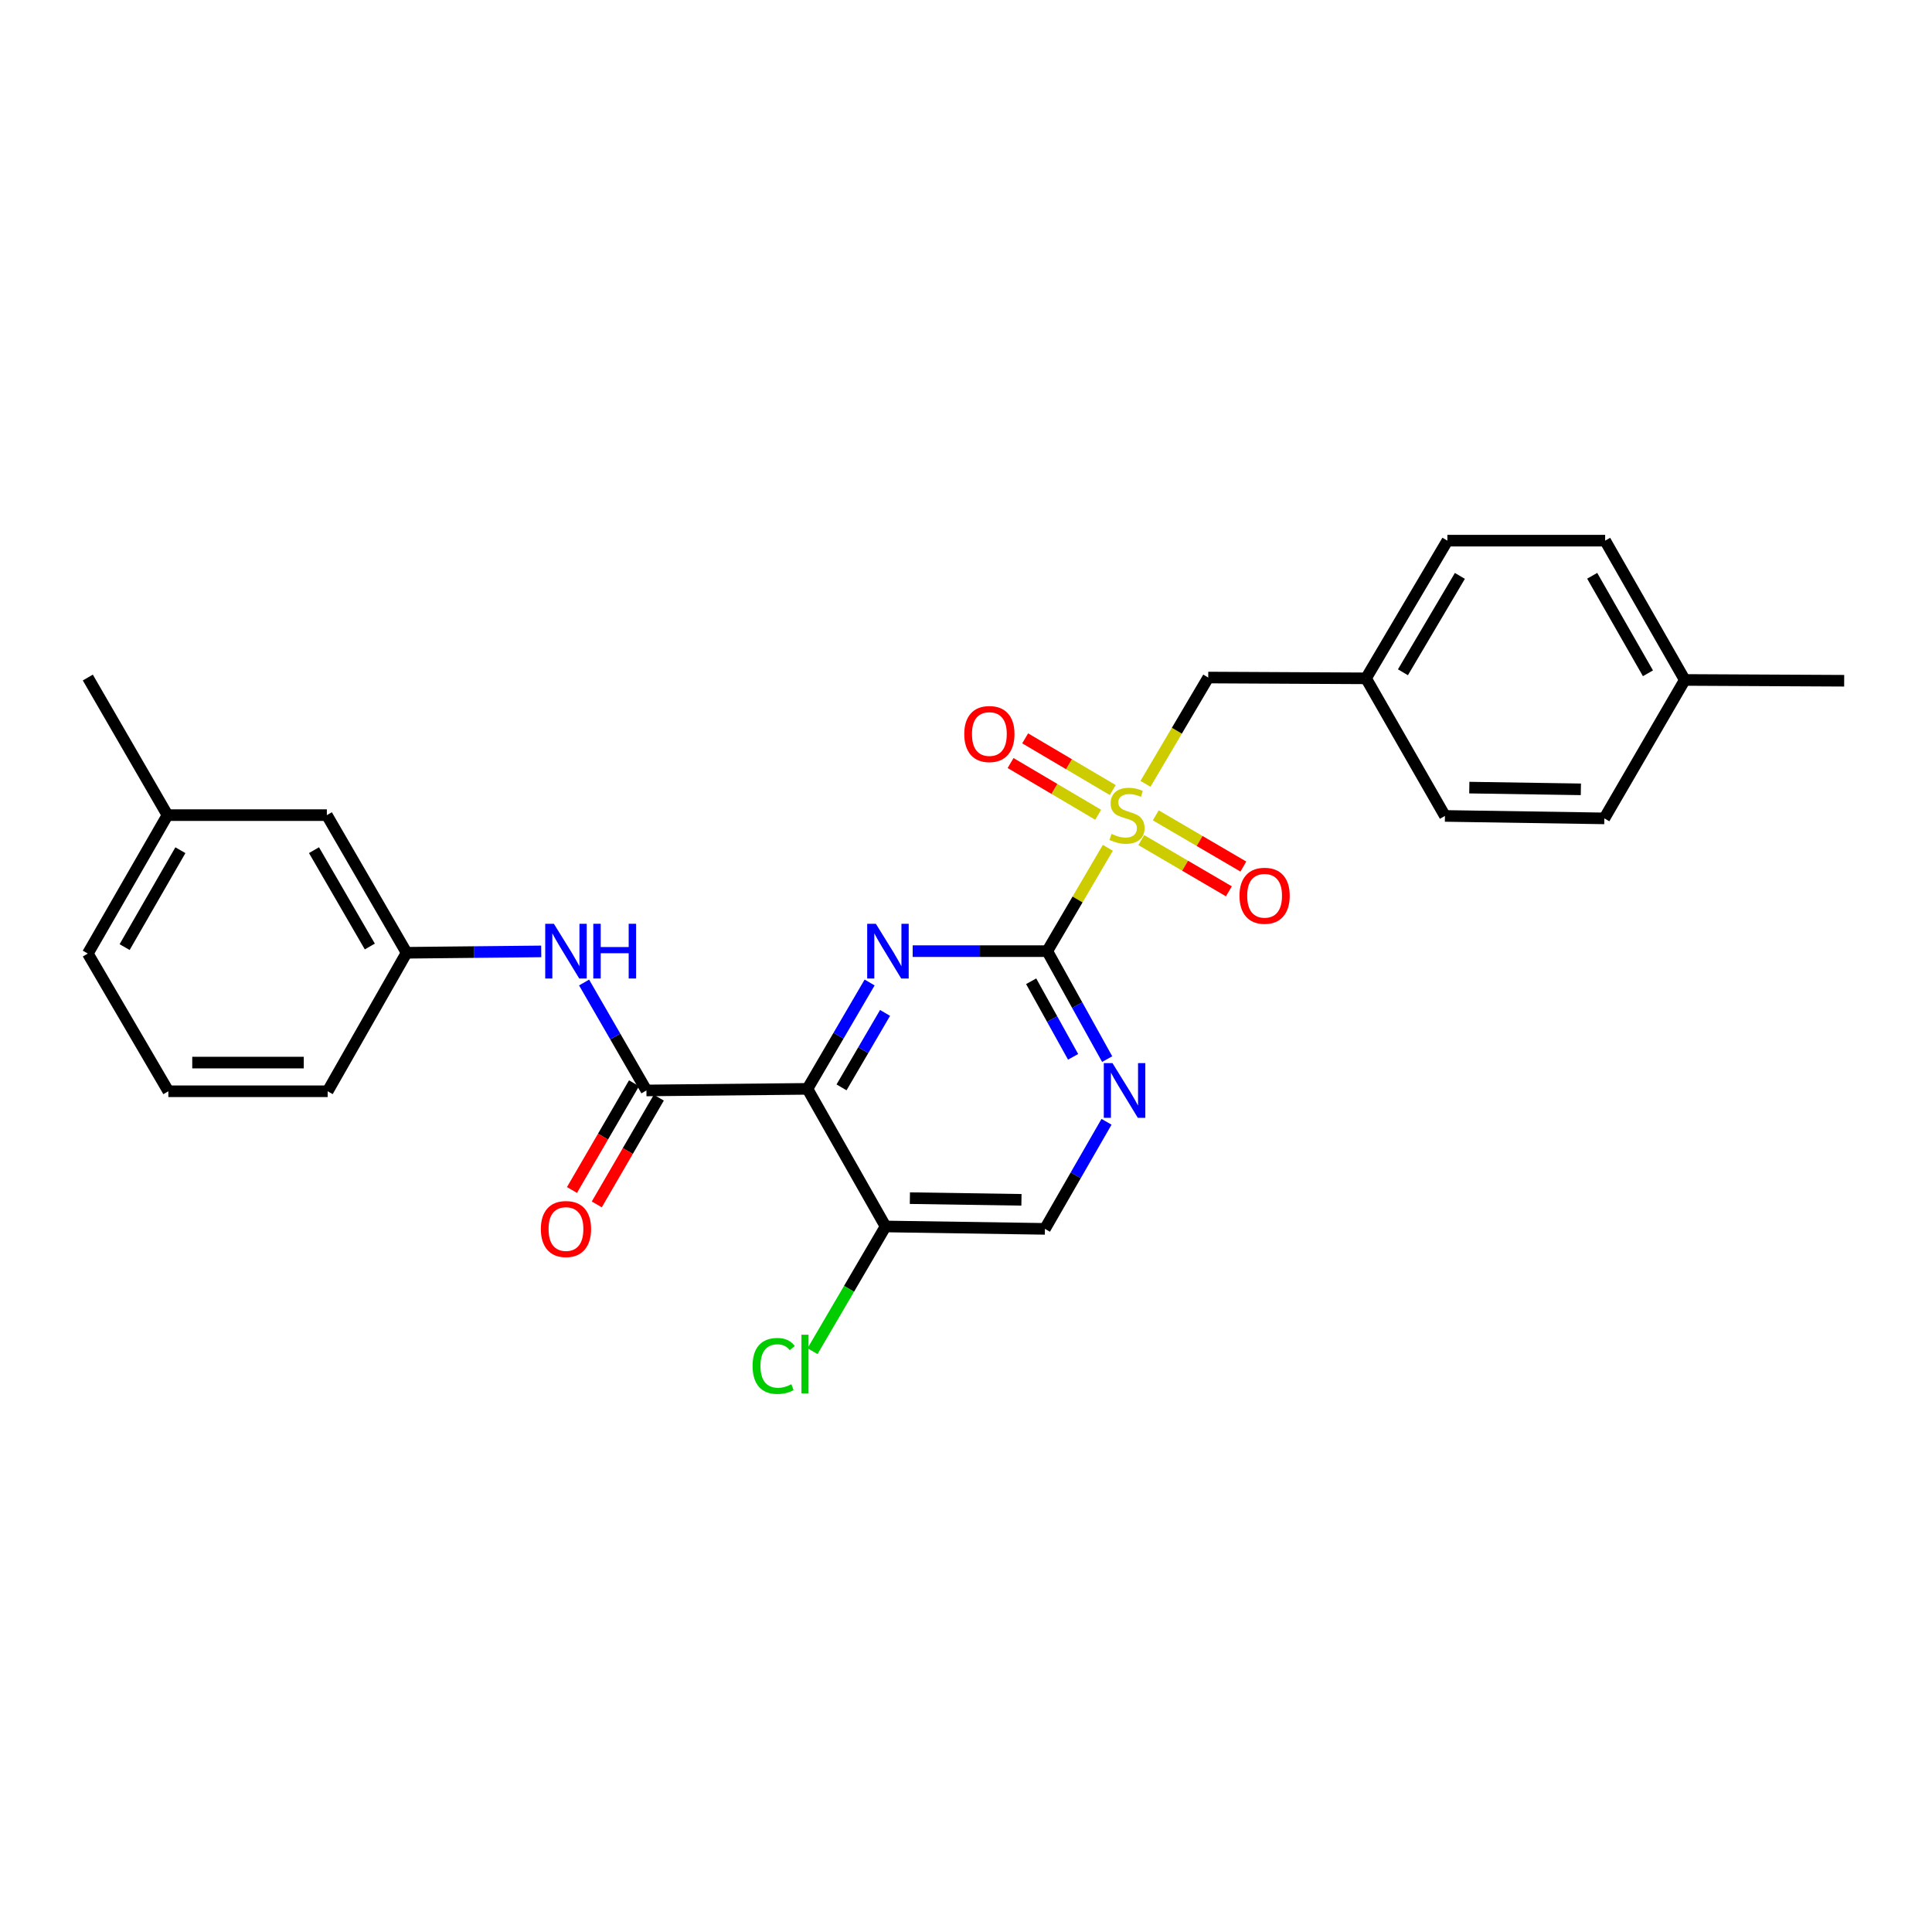<?xml version='1.0' encoding='iso-8859-1'?>
<svg version='1.1' baseProfile='full'
              xmlns='http://www.w3.org/2000/svg'
                      xmlns:rdkit='http://www.rdkit.org/xml'
                      xmlns:xlink='http://www.w3.org/1999/xlink'
                  xml:space='preserve'
width='1000px' height='1000px' viewBox='0 0 1000 1000'>
<!-- END OF HEADER -->
<rect style='opacity:1.0;fill:#FFFFFF;stroke:none' width='1000' height='1000' x='0' y='0'> </rect>
<path class='bond-0' d='M 573.418,438.831 L 557.738,465.57' style='fill:none;fill-rule:evenodd;stroke:#CCCC00;stroke-width:6px;stroke-linecap:butt;stroke-linejoin:miter;stroke-opacity:1' />
<path class='bond-0' d='M 557.738,465.57 L 542.058,492.309' style='fill:none;fill-rule:evenodd;stroke:#000000;stroke-width:6px;stroke-linecap:butt;stroke-linejoin:miter;stroke-opacity:1' />
<path class='bond-7' d='M 592.897,405.723 L 609.139,378.209' style='fill:none;fill-rule:evenodd;stroke:#CCCC00;stroke-width:6px;stroke-linecap:butt;stroke-linejoin:miter;stroke-opacity:1' />
<path class='bond-7' d='M 609.139,378.209 L 625.382,350.695' style='fill:none;fill-rule:evenodd;stroke:#000000;stroke-width:6px;stroke-linecap:butt;stroke-linejoin:miter;stroke-opacity:1' />
<path class='bond-8' d='M 575.966,408.936 L 553.292,395.551' style='fill:none;fill-rule:evenodd;stroke:#CCCC00;stroke-width:6px;stroke-linecap:butt;stroke-linejoin:miter;stroke-opacity:1' />
<path class='bond-8' d='M 553.292,395.551 L 530.619,382.165' style='fill:none;fill-rule:evenodd;stroke:#FF0000;stroke-width:6px;stroke-linecap:butt;stroke-linejoin:miter;stroke-opacity:1' />
<path class='bond-8' d='M 568.418,421.722 L 545.745,408.336' style='fill:none;fill-rule:evenodd;stroke:#CCCC00;stroke-width:6px;stroke-linecap:butt;stroke-linejoin:miter;stroke-opacity:1' />
<path class='bond-8' d='M 545.745,408.336 L 523.071,394.95' style='fill:none;fill-rule:evenodd;stroke:#FF0000;stroke-width:6px;stroke-linecap:butt;stroke-linejoin:miter;stroke-opacity:1' />
<path class='bond-9' d='M 590.735,434.836 L 613.402,448.093' style='fill:none;fill-rule:evenodd;stroke:#CCCC00;stroke-width:6px;stroke-linecap:butt;stroke-linejoin:miter;stroke-opacity:1' />
<path class='bond-9' d='M 613.402,448.093 L 636.068,461.351' style='fill:none;fill-rule:evenodd;stroke:#FF0000;stroke-width:6px;stroke-linecap:butt;stroke-linejoin:miter;stroke-opacity:1' />
<path class='bond-9' d='M 598.231,422.02 L 620.898,435.278' style='fill:none;fill-rule:evenodd;stroke:#CCCC00;stroke-width:6px;stroke-linecap:butt;stroke-linejoin:miter;stroke-opacity:1' />
<path class='bond-9' d='M 620.898,435.278 L 643.564,448.535' style='fill:none;fill-rule:evenodd;stroke:#FF0000;stroke-width:6px;stroke-linecap:butt;stroke-linejoin:miter;stroke-opacity:1' />
<path class='bond-2' d='M 542.058,492.309 L 507.23,492.309' style='fill:none;fill-rule:evenodd;stroke:#000000;stroke-width:6px;stroke-linecap:butt;stroke-linejoin:miter;stroke-opacity:1' />
<path class='bond-2' d='M 507.23,492.309 L 472.401,492.309' style='fill:none;fill-rule:evenodd;stroke:#0000FF;stroke-width:6px;stroke-linecap:butt;stroke-linejoin:miter;stroke-opacity:1' />
<path class='bond-4' d='M 542.058,492.309 L 557.563,520.252' style='fill:none;fill-rule:evenodd;stroke:#000000;stroke-width:6px;stroke-linecap:butt;stroke-linejoin:miter;stroke-opacity:1' />
<path class='bond-4' d='M 557.563,520.252 L 573.069,548.194' style='fill:none;fill-rule:evenodd;stroke:#0000FF;stroke-width:6px;stroke-linecap:butt;stroke-linejoin:miter;stroke-opacity:1' />
<path class='bond-4' d='M 533.727,507.896 L 544.581,527.456' style='fill:none;fill-rule:evenodd;stroke:#000000;stroke-width:6px;stroke-linecap:butt;stroke-linejoin:miter;stroke-opacity:1' />
<path class='bond-4' d='M 544.581,527.456 L 555.435,547.015' style='fill:none;fill-rule:evenodd;stroke:#0000FF;stroke-width:6px;stroke-linecap:butt;stroke-linejoin:miter;stroke-opacity:1' />
<path class='bond-1' d='M 417.93,563.591 L 434.023,536.062' style='fill:none;fill-rule:evenodd;stroke:#000000;stroke-width:6px;stroke-linecap:butt;stroke-linejoin:miter;stroke-opacity:1' />
<path class='bond-1' d='M 434.023,536.062 L 450.116,508.534' style='fill:none;fill-rule:evenodd;stroke:#0000FF;stroke-width:6px;stroke-linecap:butt;stroke-linejoin:miter;stroke-opacity:1' />
<path class='bond-1' d='M 435.575,562.825 L 446.84,543.555' style='fill:none;fill-rule:evenodd;stroke:#000000;stroke-width:6px;stroke-linecap:butt;stroke-linejoin:miter;stroke-opacity:1' />
<path class='bond-1' d='M 446.84,543.555 L 458.105,524.285' style='fill:none;fill-rule:evenodd;stroke:#0000FF;stroke-width:6px;stroke-linecap:butt;stroke-linejoin:miter;stroke-opacity:1' />
<path class='bond-3' d='M 417.93,563.591 L 334.589,564.416' style='fill:none;fill-rule:evenodd;stroke:#000000;stroke-width:6px;stroke-linecap:butt;stroke-linejoin:miter;stroke-opacity:1' />
<path class='bond-28' d='M 417.93,563.591 L 458.355,634.815' style='fill:none;fill-rule:evenodd;stroke:#000000;stroke-width:6px;stroke-linecap:butt;stroke-linejoin:miter;stroke-opacity:1' />
<path class='bond-6' d='M 334.589,564.416 L 318.457,536.484' style='fill:none;fill-rule:evenodd;stroke:#000000;stroke-width:6px;stroke-linecap:butt;stroke-linejoin:miter;stroke-opacity:1' />
<path class='bond-6' d='M 318.457,536.484 L 302.324,508.551' style='fill:none;fill-rule:evenodd;stroke:#0000FF;stroke-width:6px;stroke-linecap:butt;stroke-linejoin:miter;stroke-opacity:1' />
<path class='bond-11' d='M 328.171,560.685 L 312.113,588.312' style='fill:none;fill-rule:evenodd;stroke:#000000;stroke-width:6px;stroke-linecap:butt;stroke-linejoin:miter;stroke-opacity:1' />
<path class='bond-11' d='M 312.113,588.312 L 296.054,615.938' style='fill:none;fill-rule:evenodd;stroke:#FF0000;stroke-width:6px;stroke-linecap:butt;stroke-linejoin:miter;stroke-opacity:1' />
<path class='bond-11' d='M 341.007,568.146 L 324.949,595.773' style='fill:none;fill-rule:evenodd;stroke:#000000;stroke-width:6px;stroke-linecap:butt;stroke-linejoin:miter;stroke-opacity:1' />
<path class='bond-11' d='M 324.949,595.773 L 308.89,623.399' style='fill:none;fill-rule:evenodd;stroke:#FF0000;stroke-width:6px;stroke-linecap:butt;stroke-linejoin:miter;stroke-opacity:1' />
<path class='bond-10' d='M 572.735,580.642 L 556.794,608.351' style='fill:none;fill-rule:evenodd;stroke:#0000FF;stroke-width:6px;stroke-linecap:butt;stroke-linejoin:miter;stroke-opacity:1' />
<path class='bond-10' d='M 556.794,608.351 L 540.854,636.06' style='fill:none;fill-rule:evenodd;stroke:#000000;stroke-width:6px;stroke-linecap:butt;stroke-linejoin:miter;stroke-opacity:1' />
<path class='bond-5' d='M 458.355,634.815 L 540.854,636.06' style='fill:none;fill-rule:evenodd;stroke:#000000;stroke-width:6px;stroke-linecap:butt;stroke-linejoin:miter;stroke-opacity:1' />
<path class='bond-5' d='M 470.953,620.156 L 528.703,621.028' style='fill:none;fill-rule:evenodd;stroke:#000000;stroke-width:6px;stroke-linecap:butt;stroke-linejoin:miter;stroke-opacity:1' />
<path class='bond-14' d='M 458.355,634.815 L 439.459,667.089' style='fill:none;fill-rule:evenodd;stroke:#000000;stroke-width:6px;stroke-linecap:butt;stroke-linejoin:miter;stroke-opacity:1' />
<path class='bond-14' d='M 439.459,667.089 L 420.563,699.364' style='fill:none;fill-rule:evenodd;stroke:#00CC00;stroke-width:6px;stroke-linecap:butt;stroke-linejoin:miter;stroke-opacity:1' />
<path class='bond-12' d='M 280.141,492.44 L 245.297,492.795' style='fill:none;fill-rule:evenodd;stroke:#0000FF;stroke-width:6px;stroke-linecap:butt;stroke-linejoin:miter;stroke-opacity:1' />
<path class='bond-12' d='M 245.297,492.795 L 210.453,493.151' style='fill:none;fill-rule:evenodd;stroke:#000000;stroke-width:6px;stroke-linecap:butt;stroke-linejoin:miter;stroke-opacity:1' />
<path class='bond-13' d='M 625.382,350.695 L 707.056,351.107' style='fill:none;fill-rule:evenodd;stroke:#000000;stroke-width:6px;stroke-linecap:butt;stroke-linejoin:miter;stroke-opacity:1' />
<path class='bond-15' d='M 210.453,493.151 L 169.179,421.911' style='fill:none;fill-rule:evenodd;stroke:#000000;stroke-width:6px;stroke-linecap:butt;stroke-linejoin:miter;stroke-opacity:1' />
<path class='bond-15' d='M 191.415,489.908 L 162.523,440.039' style='fill:none;fill-rule:evenodd;stroke:#000000;stroke-width:6px;stroke-linecap:butt;stroke-linejoin:miter;stroke-opacity:1' />
<path class='bond-23' d='M 210.453,493.151 L 169.599,564.837' style='fill:none;fill-rule:evenodd;stroke:#000000;stroke-width:6px;stroke-linecap:butt;stroke-linejoin:miter;stroke-opacity:1' />
<path class='bond-18' d='M 707.056,351.107 L 747.902,422.323' style='fill:none;fill-rule:evenodd;stroke:#000000;stroke-width:6px;stroke-linecap:butt;stroke-linejoin:miter;stroke-opacity:1' />
<path class='bond-19' d='M 707.056,351.107 L 749.164,279.842' style='fill:none;fill-rule:evenodd;stroke:#000000;stroke-width:6px;stroke-linecap:butt;stroke-linejoin:miter;stroke-opacity:1' />
<path class='bond-19' d='M 726.155,347.97 L 755.63,298.085' style='fill:none;fill-rule:evenodd;stroke:#000000;stroke-width:6px;stroke-linecap:butt;stroke-linejoin:miter;stroke-opacity:1' />
<path class='bond-17' d='M 169.179,421.911 L 86.688,421.911' style='fill:none;fill-rule:evenodd;stroke:#000000;stroke-width:6px;stroke-linecap:butt;stroke-linejoin:miter;stroke-opacity:1' />
<path class='bond-16' d='M 872.046,351.941 L 830.821,279.842' style='fill:none;fill-rule:evenodd;stroke:#000000;stroke-width:6px;stroke-linecap:butt;stroke-linejoin:miter;stroke-opacity:1' />
<path class='bond-16' d='M 852.974,348.495 L 824.116,298.027' style='fill:none;fill-rule:evenodd;stroke:#000000;stroke-width:6px;stroke-linecap:butt;stroke-linejoin:miter;stroke-opacity:1' />
<path class='bond-25' d='M 872.046,351.941 L 954.545,352.353' style='fill:none;fill-rule:evenodd;stroke:#000000;stroke-width:6px;stroke-linecap:butt;stroke-linejoin:miter;stroke-opacity:1' />
<path class='bond-27' d='M 872.046,351.941 L 830.401,423.593' style='fill:none;fill-rule:evenodd;stroke:#000000;stroke-width:6px;stroke-linecap:butt;stroke-linejoin:miter;stroke-opacity:1' />
<path class='bond-26' d='M 86.688,421.911 L 45.455,350.695' style='fill:none;fill-rule:evenodd;stroke:#000000;stroke-width:6px;stroke-linecap:butt;stroke-linejoin:miter;stroke-opacity:1' />
<path class='bond-29' d='M 86.688,421.911 L 45.455,493.563' style='fill:none;fill-rule:evenodd;stroke:#000000;stroke-width:6px;stroke-linecap:butt;stroke-linejoin:miter;stroke-opacity:1' />
<path class='bond-29' d='M 93.371,440.064 L 64.508,490.22' style='fill:none;fill-rule:evenodd;stroke:#000000;stroke-width:6px;stroke-linecap:butt;stroke-linejoin:miter;stroke-opacity:1' />
<path class='bond-21' d='M 747.902,422.323 L 830.401,423.593' style='fill:none;fill-rule:evenodd;stroke:#000000;stroke-width:6px;stroke-linecap:butt;stroke-linejoin:miter;stroke-opacity:1' />
<path class='bond-21' d='M 760.505,407.668 L 818.254,408.558' style='fill:none;fill-rule:evenodd;stroke:#000000;stroke-width:6px;stroke-linecap:butt;stroke-linejoin:miter;stroke-opacity:1' />
<path class='bond-20' d='M 749.164,279.842 L 830.821,279.842' style='fill:none;fill-rule:evenodd;stroke:#000000;stroke-width:6px;stroke-linecap:butt;stroke-linejoin:miter;stroke-opacity:1' />
<path class='bond-22' d='M 87.141,564.837 L 169.599,564.837' style='fill:none;fill-rule:evenodd;stroke:#000000;stroke-width:6px;stroke-linecap:butt;stroke-linejoin:miter;stroke-opacity:1' />
<path class='bond-22' d='M 99.51,549.99 L 157.231,549.99' style='fill:none;fill-rule:evenodd;stroke:#000000;stroke-width:6px;stroke-linecap:butt;stroke-linejoin:miter;stroke-opacity:1' />
<path class='bond-24' d='M 87.141,564.837 L 45.455,493.563' style='fill:none;fill-rule:evenodd;stroke:#000000;stroke-width:6px;stroke-linecap:butt;stroke-linejoin:miter;stroke-opacity:1' />
<path  class='atom-0' d='M 575.34 431.631
Q 575.66 431.751, 576.98 432.311
Q 578.3 432.871, 579.74 433.231
Q 581.22 433.551, 582.66 433.551
Q 585.34 433.551, 586.9 432.271
Q 588.46 430.951, 588.46 428.671
Q 588.46 427.111, 587.66 426.151
Q 586.9 425.191, 585.7 424.671
Q 584.5 424.151, 582.5 423.551
Q 579.98 422.791, 578.46 422.071
Q 576.98 421.351, 575.9 419.831
Q 574.86 418.311, 574.86 415.751
Q 574.86 412.191, 577.26 409.991
Q 579.7 407.791, 584.5 407.791
Q 587.78 407.791, 591.5 409.351
L 590.58 412.431
Q 587.18 411.031, 584.62 411.031
Q 581.86 411.031, 580.34 412.191
Q 578.82 413.311, 578.86 415.271
Q 578.86 416.791, 579.62 417.711
Q 580.42 418.631, 581.54 419.151
Q 582.7 419.671, 584.62 420.271
Q 587.18 421.071, 588.7 421.871
Q 590.22 422.671, 591.3 424.311
Q 592.42 425.911, 592.42 428.671
Q 592.42 432.591, 589.78 434.711
Q 587.18 436.791, 582.82 436.791
Q 580.3 436.791, 578.38 436.231
Q 576.5 435.711, 574.26 434.791
L 575.34 431.631
' fill='#CCCC00'/>
<path  class='atom-3' d='M 453.34 478.149
L 462.62 493.149
Q 463.54 494.629, 465.02 497.309
Q 466.5 499.989, 466.58 500.149
L 466.58 478.149
L 470.34 478.149
L 470.34 506.469
L 466.46 506.469
L 456.5 490.069
Q 455.34 488.149, 454.1 485.949
Q 452.9 483.749, 452.54 483.069
L 452.54 506.469
L 448.86 506.469
L 448.86 478.149
L 453.34 478.149
' fill='#0000FF'/>
<path  class='atom-5' d='M 575.81 550.256
L 585.09 565.256
Q 586.01 566.736, 587.49 569.416
Q 588.97 572.096, 589.05 572.256
L 589.05 550.256
L 592.81 550.256
L 592.81 578.576
L 588.93 578.576
L 578.97 562.176
Q 577.81 560.256, 576.57 558.056
Q 575.37 555.856, 575.01 555.176
L 575.01 578.576
L 571.33 578.576
L 571.33 550.256
L 575.81 550.256
' fill='#0000FF'/>
<path  class='atom-7' d='M 286.684 478.149
L 295.964 493.149
Q 296.884 494.629, 298.364 497.309
Q 299.844 499.989, 299.924 500.149
L 299.924 478.149
L 303.684 478.149
L 303.684 506.469
L 299.804 506.469
L 289.844 490.069
Q 288.684 488.149, 287.444 485.949
Q 286.244 483.749, 285.884 483.069
L 285.884 506.469
L 282.204 506.469
L 282.204 478.149
L 286.684 478.149
' fill='#0000FF'/>
<path  class='atom-7' d='M 307.084 478.149
L 310.924 478.149
L 310.924 490.189
L 325.404 490.189
L 325.404 478.149
L 329.244 478.149
L 329.244 506.469
L 325.404 506.469
L 325.404 493.389
L 310.924 493.389
L 310.924 506.469
L 307.084 506.469
L 307.084 478.149
' fill='#0000FF'/>
<path  class='atom-9' d='M 499.1 379.933
Q 499.1 373.133, 502.46 369.333
Q 505.82 365.533, 512.1 365.533
Q 518.38 365.533, 521.74 369.333
Q 525.1 373.133, 525.1 379.933
Q 525.1 386.813, 521.7 390.733
Q 518.3 394.613, 512.1 394.613
Q 505.86 394.613, 502.46 390.733
Q 499.1 386.853, 499.1 379.933
M 512.1 391.413
Q 516.42 391.413, 518.74 388.533
Q 521.1 385.613, 521.1 379.933
Q 521.1 374.373, 518.74 371.573
Q 516.42 368.733, 512.1 368.733
Q 507.78 368.733, 505.42 371.533
Q 503.1 374.333, 503.1 379.933
Q 503.1 385.653, 505.42 388.533
Q 507.78 391.413, 512.1 391.413
' fill='#FF0000'/>
<path  class='atom-10' d='M 641.556 463.644
Q 641.556 456.844, 644.916 453.044
Q 648.276 449.244, 654.556 449.244
Q 660.836 449.244, 664.196 453.044
Q 667.556 456.844, 667.556 463.644
Q 667.556 470.524, 664.156 474.444
Q 660.756 478.324, 654.556 478.324
Q 648.316 478.324, 644.916 474.444
Q 641.556 470.564, 641.556 463.644
M 654.556 475.124
Q 658.876 475.124, 661.196 472.244
Q 663.556 469.324, 663.556 463.644
Q 663.556 458.084, 661.196 455.284
Q 658.876 452.444, 654.556 452.444
Q 650.236 452.444, 647.876 455.244
Q 645.556 458.044, 645.556 463.644
Q 645.556 469.364, 647.876 472.244
Q 650.236 475.124, 654.556 475.124
' fill='#FF0000'/>
<path  class='atom-12' d='M 279.944 636.14
Q 279.944 629.34, 283.304 625.54
Q 286.664 621.74, 292.944 621.74
Q 299.224 621.74, 302.584 625.54
Q 305.944 629.34, 305.944 636.14
Q 305.944 643.02, 302.544 646.94
Q 299.144 650.82, 292.944 650.82
Q 286.704 650.82, 283.304 646.94
Q 279.944 643.06, 279.944 636.14
M 292.944 647.62
Q 297.264 647.62, 299.584 644.74
Q 301.944 641.82, 301.944 636.14
Q 301.944 630.58, 299.584 627.78
Q 297.264 624.94, 292.944 624.94
Q 288.624 624.94, 286.264 627.74
Q 283.944 630.54, 283.944 636.14
Q 283.944 641.86, 286.264 644.74
Q 288.624 647.62, 292.944 647.62
' fill='#FF0000'/>
<path  class='atom-15' d='M 389.54 707.01
Q 389.54 699.97, 392.82 696.29
Q 396.14 692.57, 402.42 692.57
Q 408.26 692.57, 411.38 696.69
L 408.74 698.85
Q 406.46 695.85, 402.42 695.85
Q 398.14 695.85, 395.86 698.73
Q 393.62 701.57, 393.62 707.01
Q 393.62 712.61, 395.94 715.49
Q 398.3 718.37, 402.86 718.37
Q 405.98 718.37, 409.62 716.49
L 410.74 719.49
Q 409.26 720.45, 407.02 721.01
Q 404.78 721.57, 402.3 721.57
Q 396.14 721.57, 392.82 717.81
Q 389.54 714.05, 389.54 707.01
' fill='#00CC00'/>
<path  class='atom-15' d='M 414.82 690.85
L 418.5 690.85
L 418.5 721.21
L 414.82 721.21
L 414.82 690.85
' fill='#00CC00'/>
</svg>
